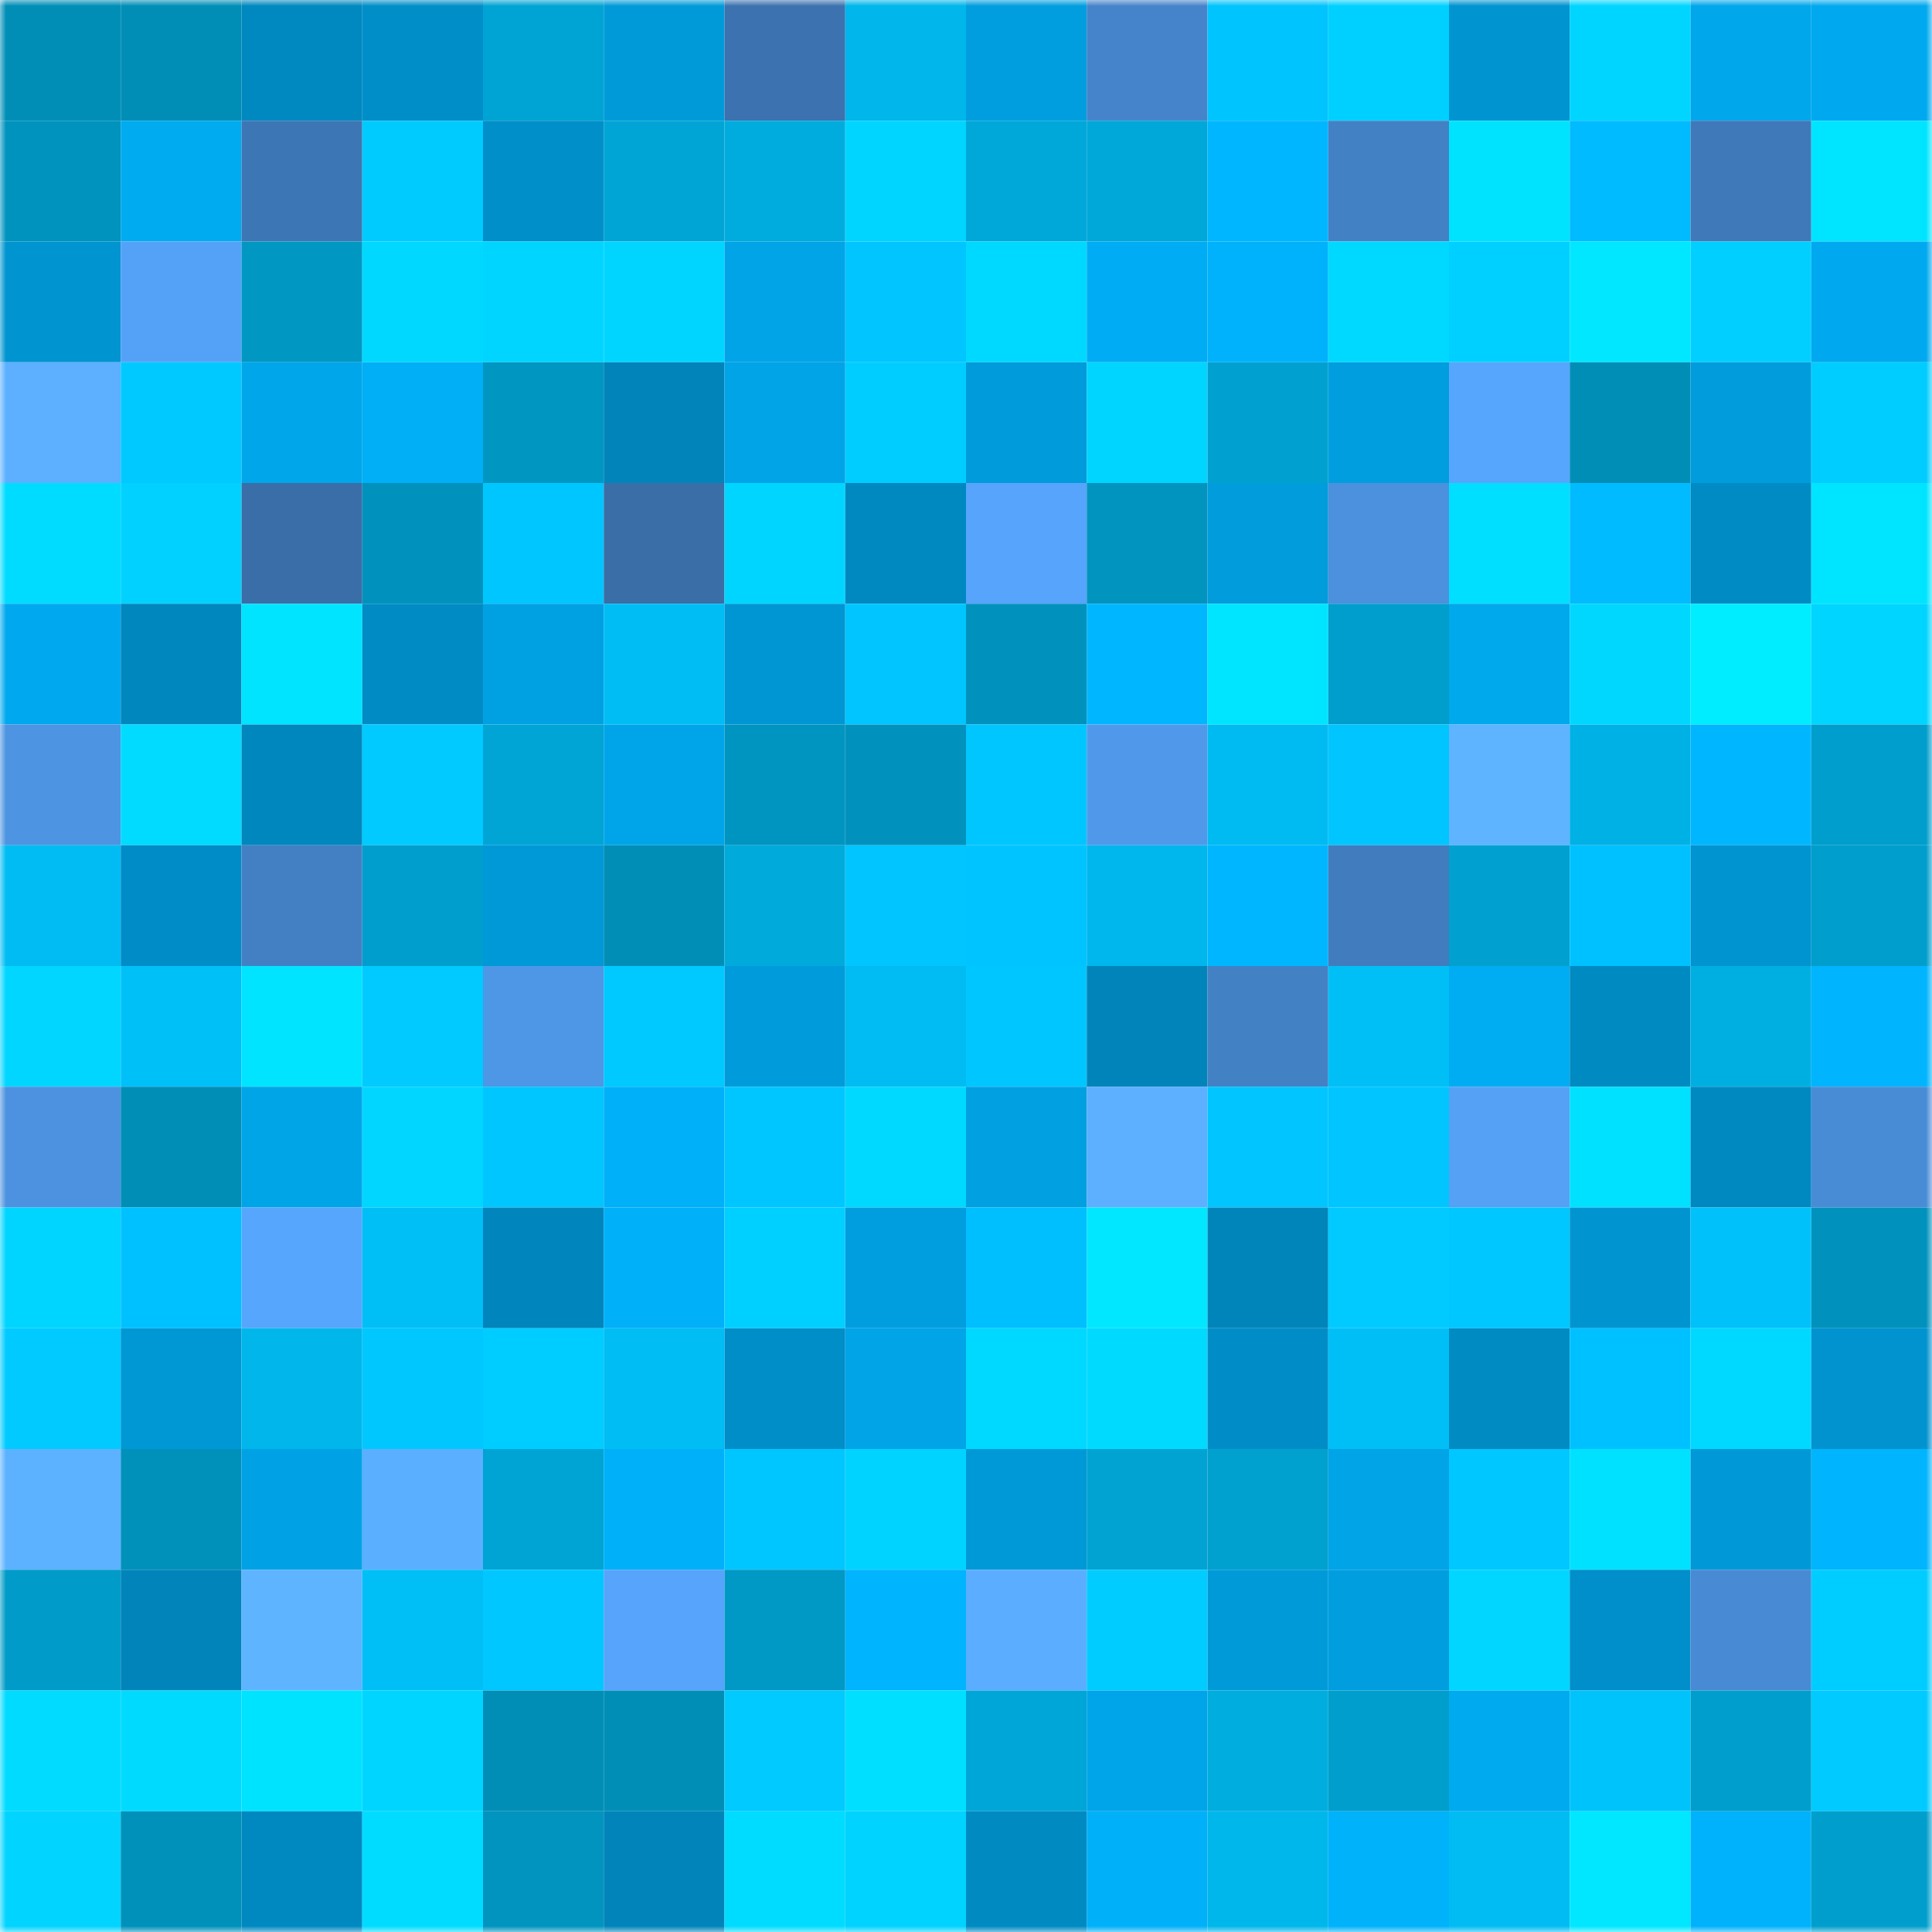 <svg viewBox="0 0 160 160" fill="none" role="img" xmlns="http://www.w3.org/2000/svg" width="240" height="240" name="ens%2Cveerle.eth"><mask id="1216082974" mask-type="alpha" maskUnits="userSpaceOnUse" x="0" y="0" width="160" height="160"><rect width="160" height="160" fill="#FFFFFF"></rect></mask><g mask="url(#1216082974)"><rect x="0" y="0" width="10" height="10" fill="#008eb7"></rect><rect x="10" y="0" width="10" height="10" fill="#008eb7"></rect><rect x="20" y="0" width="10" height="10" fill="#0088c0"></rect><rect x="30" y="0" width="10" height="10" fill="#008ec8"></rect><rect x="40" y="0" width="10" height="10" fill="#00a4d4"></rect><rect x="50" y="0" width="10" height="10" fill="#009ad9"></rect><rect x="60" y="0" width="10" height="10" fill="#3c72af"></rect><rect x="70" y="0" width="10" height="10" fill="#00b6eb"></rect><rect x="80" y="0" width="10" height="10" fill="#009edf"></rect><rect x="90" y="0" width="10" height="10" fill="#4584ca"></rect><rect x="100" y="0" width="10" height="10" fill="#00c4fd"></rect><rect x="110" y="0" width="10" height="10" fill="#00d0ff"></rect><rect x="120" y="0" width="10" height="10" fill="#0094d0"></rect><rect x="130" y="0" width="10" height="10" fill="#00d5ff"></rect><rect x="140" y="0" width="10" height="10" fill="#00a7eb"></rect><rect x="150" y="0" width="10" height="10" fill="#00a9ef"></rect><rect x="0" y="10" width="10" height="10" fill="#0093be"></rect><rect x="10" y="10" width="10" height="10" fill="#00abf0"></rect><rect x="20" y="10" width="10" height="10" fill="#3d76b4"></rect><rect x="30" y="10" width="10" height="10" fill="#00cbff"></rect><rect x="40" y="10" width="10" height="10" fill="#008fc9"></rect><rect x="50" y="10" width="10" height="10" fill="#00a5d6"></rect><rect x="60" y="10" width="10" height="10" fill="#00acde"></rect><rect x="70" y="10" width="10" height="10" fill="#00d5ff"></rect><rect x="80" y="10" width="10" height="10" fill="#00a8d9"></rect><rect x="90" y="10" width="10" height="10" fill="#00a8d9"></rect><rect x="100" y="10" width="10" height="10" fill="#00b7ff"></rect><rect x="110" y="10" width="10" height="10" fill="#4381c5"></rect><rect x="120" y="10" width="10" height="10" fill="#00e3ff"></rect><rect x="130" y="10" width="10" height="10" fill="#00bbff"></rect><rect x="140" y="10" width="10" height="10" fill="#3f79b9"></rect><rect x="150" y="10" width="10" height="10" fill="#00e5ff"></rect><rect x="0" y="20" width="10" height="10" fill="#0094d0"></rect><rect x="10" y="20" width="10" height="10" fill="#54a2f8"></rect><rect x="20" y="20" width="10" height="10" fill="#0097c3"></rect><rect x="30" y="20" width="10" height="10" fill="#00d8ff"></rect><rect x="40" y="20" width="10" height="10" fill="#00d5ff"></rect><rect x="50" y="20" width="10" height="10" fill="#00d5ff"></rect><rect x="60" y="20" width="10" height="10" fill="#00a4e7"></rect><rect x="70" y="20" width="10" height="10" fill="#00c5ff"></rect><rect x="80" y="20" width="10" height="10" fill="#00d9ff"></rect><rect x="90" y="20" width="10" height="10" fill="#00adf4"></rect><rect x="100" y="20" width="10" height="10" fill="#00b2fb"></rect><rect x="110" y="20" width="10" height="10" fill="#00d9ff"></rect><rect x="120" y="20" width="10" height="10" fill="#00d0ff"></rect><rect x="130" y="20" width="10" height="10" fill="#00e7ff"></rect><rect x="140" y="20" width="10" height="10" fill="#00cfff"></rect><rect x="150" y="20" width="10" height="10" fill="#00a9ef"></rect><rect x="0" y="30" width="10" height="10" fill="#5cb0ff"></rect><rect x="10" y="30" width="10" height="10" fill="#00c9ff"></rect><rect x="20" y="30" width="10" height="10" fill="#00a6ea"></rect><rect x="30" y="30" width="10" height="10" fill="#00aff6"></rect><rect x="40" y="30" width="10" height="10" fill="#0096c2"></rect><rect x="50" y="30" width="10" height="10" fill="#0084ba"></rect><rect x="60" y="30" width="10" height="10" fill="#00a4e7"></rect><rect x="70" y="30" width="10" height="10" fill="#00cdff"></rect><rect x="80" y="30" width="10" height="10" fill="#009bdb"></rect><rect x="90" y="30" width="10" height="10" fill="#00d5ff"></rect><rect x="100" y="30" width="10" height="10" fill="#00a1d0"></rect><rect x="110" y="30" width="10" height="10" fill="#009edf"></rect><rect x="120" y="30" width="10" height="10" fill="#56a6fd"></rect><rect x="130" y="30" width="10" height="10" fill="#008eb7"></rect><rect x="140" y="30" width="10" height="10" fill="#009cdc"></rect><rect x="150" y="30" width="10" height="10" fill="#00cdff"></rect><rect x="0" y="40" width="10" height="10" fill="#00dcff"></rect><rect x="10" y="40" width="10" height="10" fill="#00d1ff"></rect><rect x="20" y="40" width="10" height="10" fill="#396ea8"></rect><rect x="30" y="40" width="10" height="10" fill="#0092bd"></rect><rect x="40" y="40" width="10" height="10" fill="#00c6ff"></rect><rect x="50" y="40" width="10" height="10" fill="#396ea7"></rect><rect x="60" y="40" width="10" height="10" fill="#00d5ff"></rect><rect x="70" y="40" width="10" height="10" fill="#0088c0"></rect><rect x="80" y="40" width="10" height="10" fill="#56a4fb"></rect><rect x="90" y="40" width="10" height="10" fill="#0094bf"></rect><rect x="100" y="40" width="10" height="10" fill="#009cdc"></rect><rect x="110" y="40" width="10" height="10" fill="#4b91dd"></rect><rect x="120" y="40" width="10" height="10" fill="#00dfff"></rect><rect x="130" y="40" width="10" height="10" fill="#00bbff"></rect><rect x="140" y="40" width="10" height="10" fill="#008bc4"></rect><rect x="150" y="40" width="10" height="10" fill="#00e5ff"></rect><rect x="0" y="50" width="10" height="10" fill="#00a9ef"></rect><rect x="10" y="50" width="10" height="10" fill="#0087be"></rect><rect x="20" y="50" width="10" height="10" fill="#00e4ff"></rect><rect x="30" y="50" width="10" height="10" fill="#008bc4"></rect><rect x="40" y="50" width="10" height="10" fill="#00a1e3"></rect><rect x="50" y="50" width="10" height="10" fill="#00bdf4"></rect><rect x="60" y="50" width="10" height="10" fill="#0096d3"></rect><rect x="70" y="50" width="10" height="10" fill="#00c5ff"></rect><rect x="80" y="50" width="10" height="10" fill="#0092bc"></rect><rect x="90" y="50" width="10" height="10" fill="#00b6ff"></rect><rect x="100" y="50" width="10" height="10" fill="#00e5ff"></rect><rect x="110" y="50" width="10" height="10" fill="#009ecc"></rect><rect x="120" y="50" width="10" height="10" fill="#00a8ec"></rect><rect x="130" y="50" width="10" height="10" fill="#00d7ff"></rect><rect x="140" y="50" width="10" height="10" fill="#00ecff"></rect><rect x="150" y="50" width="10" height="10" fill="#00d5ff"></rect><rect x="0" y="60" width="10" height="10" fill="#4d94e2"></rect><rect x="10" y="60" width="10" height="10" fill="#00dbff"></rect><rect x="20" y="60" width="10" height="10" fill="#0087be"></rect><rect x="30" y="60" width="10" height="10" fill="#00caff"></rect><rect x="40" y="60" width="10" height="10" fill="#00a5d5"></rect><rect x="50" y="60" width="10" height="10" fill="#00a5e9"></rect><rect x="60" y="60" width="10" height="10" fill="#0095c1"></rect><rect x="70" y="60" width="10" height="10" fill="#0092bd"></rect><rect x="80" y="60" width="10" height="10" fill="#00c6ff"></rect><rect x="90" y="60" width="10" height="10" fill="#5099ea"></rect><rect x="100" y="60" width="10" height="10" fill="#00bbf2"></rect><rect x="110" y="60" width="10" height="10" fill="#00c5ff"></rect><rect x="120" y="60" width="10" height="10" fill="#5eb4ff"></rect><rect x="130" y="60" width="10" height="10" fill="#00b1e5"></rect><rect x="140" y="60" width="10" height="10" fill="#00b7ff"></rect><rect x="150" y="60" width="10" height="10" fill="#009ecc"></rect><rect x="0" y="70" width="10" height="10" fill="#00bcf3"></rect><rect x="10" y="70" width="10" height="10" fill="#008cc6"></rect><rect x="20" y="70" width="10" height="10" fill="#4380c3"></rect><rect x="30" y="70" width="10" height="10" fill="#009ecc"></rect><rect x="40" y="70" width="10" height="10" fill="#0099d8"></rect><rect x="50" y="70" width="10" height="10" fill="#008eb7"></rect><rect x="60" y="70" width="10" height="10" fill="#00abdc"></rect><rect x="70" y="70" width="10" height="10" fill="#00c5ff"></rect><rect x="80" y="70" width="10" height="10" fill="#00c4ff"></rect><rect x="90" y="70" width="10" height="10" fill="#00b7ed"></rect><rect x="100" y="70" width="10" height="10" fill="#00b7ff"></rect><rect x="110" y="70" width="10" height="10" fill="#417cbe"></rect><rect x="120" y="70" width="10" height="10" fill="#00a1d0"></rect><rect x="130" y="70" width="10" height="10" fill="#00c1ff"></rect><rect x="140" y="70" width="10" height="10" fill="#0094d0"></rect><rect x="150" y="70" width="10" height="10" fill="#009ecc"></rect><rect x="0" y="80" width="10" height="10" fill="#00d6ff"></rect><rect x="10" y="80" width="10" height="10" fill="#00c0f8"></rect><rect x="20" y="80" width="10" height="10" fill="#00e4ff"></rect><rect x="30" y="80" width="10" height="10" fill="#00caff"></rect><rect x="40" y="80" width="10" height="10" fill="#4e96e6"></rect><rect x="50" y="80" width="10" height="10" fill="#00c9ff"></rect><rect x="60" y="80" width="10" height="10" fill="#009bdb"></rect><rect x="70" y="80" width="10" height="10" fill="#00bcf2"></rect><rect x="80" y="80" width="10" height="10" fill="#00c6ff"></rect><rect x="90" y="80" width="10" height="10" fill="#0084ba"></rect><rect x="100" y="80" width="10" height="10" fill="#4381c5"></rect><rect x="110" y="80" width="10" height="10" fill="#00bff6"></rect><rect x="120" y="80" width="10" height="10" fill="#00acf2"></rect><rect x="130" y="80" width="10" height="10" fill="#008ac2"></rect><rect x="140" y="80" width="10" height="10" fill="#00afe2"></rect><rect x="150" y="80" width="10" height="10" fill="#00b4fe"></rect><rect x="0" y="90" width="10" height="10" fill="#4c92e0"></rect><rect x="10" y="90" width="10" height="10" fill="#008eb7"></rect><rect x="20" y="90" width="10" height="10" fill="#00a5e8"></rect><rect x="30" y="90" width="10" height="10" fill="#00d6ff"></rect><rect x="40" y="90" width="10" height="10" fill="#00c6ff"></rect><rect x="50" y="90" width="10" height="10" fill="#00b0f8"></rect><rect x="60" y="90" width="10" height="10" fill="#00c6ff"></rect><rect x="70" y="90" width="10" height="10" fill="#00d9ff"></rect><rect x="80" y="90" width="10" height="10" fill="#00a0e1"></rect><rect x="90" y="90" width="10" height="10" fill="#5cb0ff"></rect><rect x="100" y="90" width="10" height="10" fill="#00c5ff"></rect><rect x="110" y="90" width="10" height="10" fill="#00c5ff"></rect><rect x="120" y="90" width="10" height="10" fill="#54a1f6"></rect><rect x="130" y="90" width="10" height="10" fill="#00e1ff"></rect><rect x="140" y="90" width="10" height="10" fill="#0089c1"></rect><rect x="150" y="90" width="10" height="10" fill="#498cd6"></rect><rect x="0" y="100" width="10" height="10" fill="#00d5ff"></rect><rect x="10" y="100" width="10" height="10" fill="#00c1ff"></rect><rect x="20" y="100" width="10" height="10" fill="#56a6fd"></rect><rect x="30" y="100" width="10" height="10" fill="#00bff6"></rect><rect x="40" y="100" width="10" height="10" fill="#0086bc"></rect><rect x="50" y="100" width="10" height="10" fill="#00b0f8"></rect><rect x="60" y="100" width="10" height="10" fill="#00d0ff"></rect><rect x="70" y="100" width="10" height="10" fill="#009edf"></rect><rect x="80" y="100" width="10" height="10" fill="#00bfff"></rect><rect x="90" y="100" width="10" height="10" fill="#00e7ff"></rect><rect x="100" y="100" width="10" height="10" fill="#0085bb"></rect><rect x="110" y="100" width="10" height="10" fill="#00caff"></rect><rect x="120" y="100" width="10" height="10" fill="#00c7ff"></rect><rect x="130" y="100" width="10" height="10" fill="#0095d1"></rect><rect x="140" y="100" width="10" height="10" fill="#00c1fa"></rect><rect x="150" y="100" width="10" height="10" fill="#0092bd"></rect><rect x="0" y="110" width="10" height="10" fill="#00caff"></rect><rect x="10" y="110" width="10" height="10" fill="#0097d5"></rect><rect x="20" y="110" width="10" height="10" fill="#00b6eb"></rect><rect x="30" y="110" width="10" height="10" fill="#00c8ff"></rect><rect x="40" y="110" width="10" height="10" fill="#00cdff"></rect><rect x="50" y="110" width="10" height="10" fill="#00bdf4"></rect><rect x="60" y="110" width="10" height="10" fill="#008ec8"></rect><rect x="70" y="110" width="10" height="10" fill="#00a4e7"></rect><rect x="80" y="110" width="10" height="10" fill="#00d9ff"></rect><rect x="90" y="110" width="10" height="10" fill="#00daff"></rect><rect x="100" y="110" width="10" height="10" fill="#008dc7"></rect><rect x="110" y="110" width="10" height="10" fill="#00bff6"></rect><rect x="120" y="110" width="10" height="10" fill="#008bc3"></rect><rect x="130" y="110" width="10" height="10" fill="#00c1ff"></rect><rect x="140" y="110" width="10" height="10" fill="#00d9ff"></rect><rect x="150" y="110" width="10" height="10" fill="#0093cf"></rect><rect x="0" y="120" width="10" height="10" fill="#5cb2ff"></rect><rect x="10" y="120" width="10" height="10" fill="#0091bb"></rect><rect x="20" y="120" width="10" height="10" fill="#00a2e5"></rect><rect x="30" y="120" width="10" height="10" fill="#5bafff"></rect><rect x="40" y="120" width="10" height="10" fill="#00a4d4"></rect><rect x="50" y="120" width="10" height="10" fill="#00b0f8"></rect><rect x="60" y="120" width="10" height="10" fill="#00c6ff"></rect><rect x="70" y="120" width="10" height="10" fill="#00d3ff"></rect><rect x="80" y="120" width="10" height="10" fill="#0099d8"></rect><rect x="90" y="120" width="10" height="10" fill="#00a3d2"></rect><rect x="100" y="120" width="10" height="10" fill="#00a0cf"></rect><rect x="110" y="120" width="10" height="10" fill="#00a4e7"></rect><rect x="120" y="120" width="10" height="10" fill="#00c7ff"></rect><rect x="130" y="120" width="10" height="10" fill="#00e1ff"></rect><rect x="140" y="120" width="10" height="10" fill="#0098d6"></rect><rect x="150" y="120" width="10" height="10" fill="#00b4fe"></rect><rect x="0" y="130" width="10" height="10" fill="#009bc8"></rect><rect x="10" y="130" width="10" height="10" fill="#0084ba"></rect><rect x="20" y="130" width="10" height="10" fill="#5eb4ff"></rect><rect x="30" y="130" width="10" height="10" fill="#00bff6"></rect><rect x="40" y="130" width="10" height="10" fill="#00c7ff"></rect><rect x="50" y="130" width="10" height="10" fill="#56a4fb"></rect><rect x="60" y="130" width="10" height="10" fill="#0098c5"></rect><rect x="70" y="130" width="10" height="10" fill="#00b4fe"></rect><rect x="80" y="130" width="10" height="10" fill="#5baeff"></rect><rect x="90" y="130" width="10" height="10" fill="#00ccff"></rect><rect x="100" y="130" width="10" height="10" fill="#009ad9"></rect><rect x="110" y="130" width="10" height="10" fill="#009edf"></rect><rect x="120" y="130" width="10" height="10" fill="#00d6ff"></rect><rect x="130" y="130" width="10" height="10" fill="#008fca"></rect><rect x="140" y="130" width="10" height="10" fill="#488ad3"></rect><rect x="150" y="130" width="10" height="10" fill="#00cdff"></rect><rect x="0" y="140" width="10" height="10" fill="#00dbff"></rect><rect x="10" y="140" width="10" height="10" fill="#00daff"></rect><rect x="20" y="140" width="10" height="10" fill="#00e3ff"></rect><rect x="30" y="140" width="10" height="10" fill="#00d5ff"></rect><rect x="40" y="140" width="10" height="10" fill="#008eb7"></rect><rect x="50" y="140" width="10" height="10" fill="#008eb7"></rect><rect x="60" y="140" width="10" height="10" fill="#00caff"></rect><rect x="70" y="140" width="10" height="10" fill="#00dfff"></rect><rect x="80" y="140" width="10" height="10" fill="#00a6d7"></rect><rect x="90" y="140" width="10" height="10" fill="#00a5e9"></rect><rect x="100" y="140" width="10" height="10" fill="#00addf"></rect><rect x="110" y="140" width="10" height="10" fill="#009ecc"></rect><rect x="120" y="140" width="10" height="10" fill="#00aaef"></rect><rect x="130" y="140" width="10" height="10" fill="#00c3fc"></rect><rect x="140" y="140" width="10" height="10" fill="#009ecc"></rect><rect x="150" y="140" width="10" height="10" fill="#00caff"></rect><rect x="0" y="150" width="10" height="10" fill="#00d4ff"></rect><rect x="10" y="150" width="10" height="10" fill="#0091bb"></rect><rect x="20" y="150" width="10" height="10" fill="#0089c1"></rect><rect x="30" y="150" width="10" height="10" fill="#00dcff"></rect><rect x="40" y="150" width="10" height="10" fill="#0094bf"></rect><rect x="50" y="150" width="10" height="10" fill="#0084ba"></rect><rect x="60" y="150" width="10" height="10" fill="#00dcff"></rect><rect x="70" y="150" width="10" height="10" fill="#00d3ff"></rect><rect x="80" y="150" width="10" height="10" fill="#008ac2"></rect><rect x="90" y="150" width="10" height="10" fill="#00b0f8"></rect><rect x="100" y="150" width="10" height="10" fill="#00b7ec"></rect><rect x="110" y="150" width="10" height="10" fill="#00b2fa"></rect><rect x="120" y="150" width="10" height="10" fill="#00bcf3"></rect><rect x="130" y="150" width="10" height="10" fill="#00e7ff"></rect><rect x="140" y="150" width="10" height="10" fill="#00b2fb"></rect><rect x="150" y="150" width="10" height="10" fill="#009ecc"></rect></g></svg>